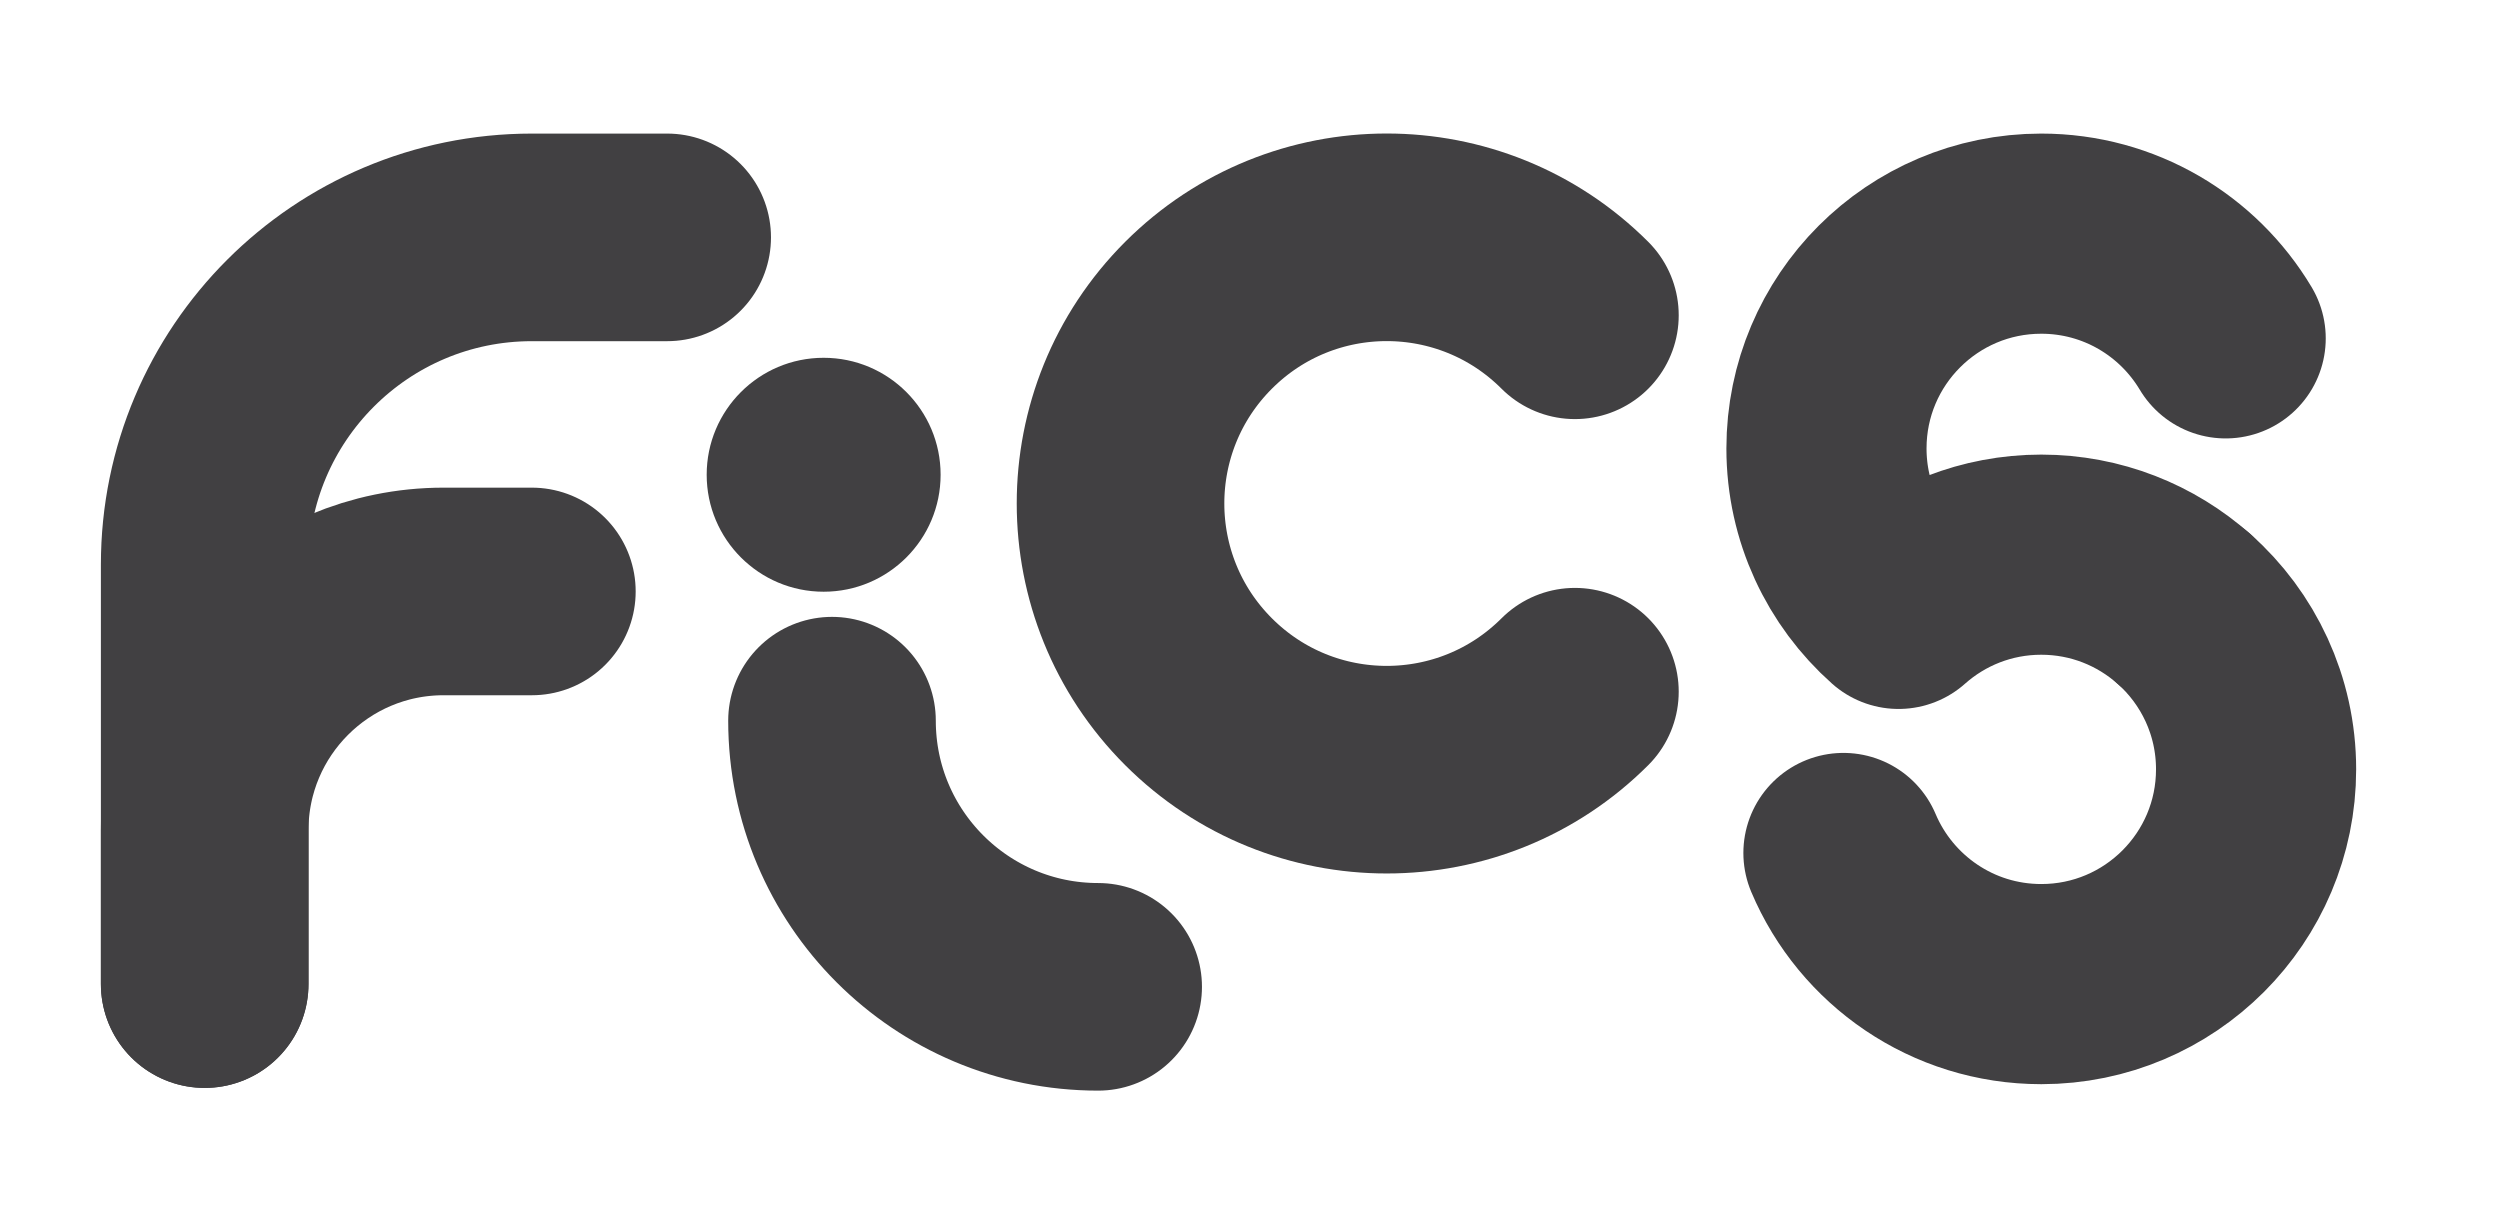 <?xml version="1.0" encoding="UTF-8"?>
<svg id="Layer_1" data-name="Layer 1" xmlns="http://www.w3.org/2000/svg" viewBox="0 0 275.3 134.96">
  <defs>
    <style>
      .cls-1 {
        fill: #414042;
        stroke-width: 0px;
      }

      .cls-2 {
        stroke-width: 22.04px;
      }

      .cls-2, .cls-3 {
        fill: none;
        stroke: #414042;
        stroke-linecap: round;
        stroke-linejoin: round;
      }

      .cls-3 {
        stroke-width: 22.86px;
      }
    </style>
  </defs>
  <path class="cls-3" d="M58.57,65.13h-9.72c-14.53,0-26.31,11.78-26.31,26.31v16.93"/>
  <path class="cls-3" d="M22.54,108.37v-46.2c0-19.9,16.13-36.03,36.03-36.03h14.9"/>
  <path class="cls-3" d="M173.43,76.17c-11.45,11.45-30,11.45-41.45,0-11.45-11.45-11.45-30,0-41.45,11.45-11.45,30-11.45,41.45,0"/>
  <path class="cls-3" d="M120.93,108.67c-16.19,0-29.31-13.12-29.31-29.31"/>
  <path class="cls-2" d="M245.09,37.26c-4.13-6.91-11.68-11.53-20.31-11.53-13.06,0-23.65,10.59-23.65,23.65,0,7.03,3.07,13.34,7.94,17.67,4.18-3.71,9.68-5.97,15.71-5.97s11.53,2.26,15.71,5.97"/>
  <path class="cls-2" d="M203,93.93c3.59,8.49,11.99,14.44,21.79,14.44,13.06,0,23.65-10.59,23.65-23.65,0-7.03-3.07-13.34-7.94-17.67"/>
  <circle class="cls-1" cx="90.7" cy="52.28" r="12.88"/>
</svg>